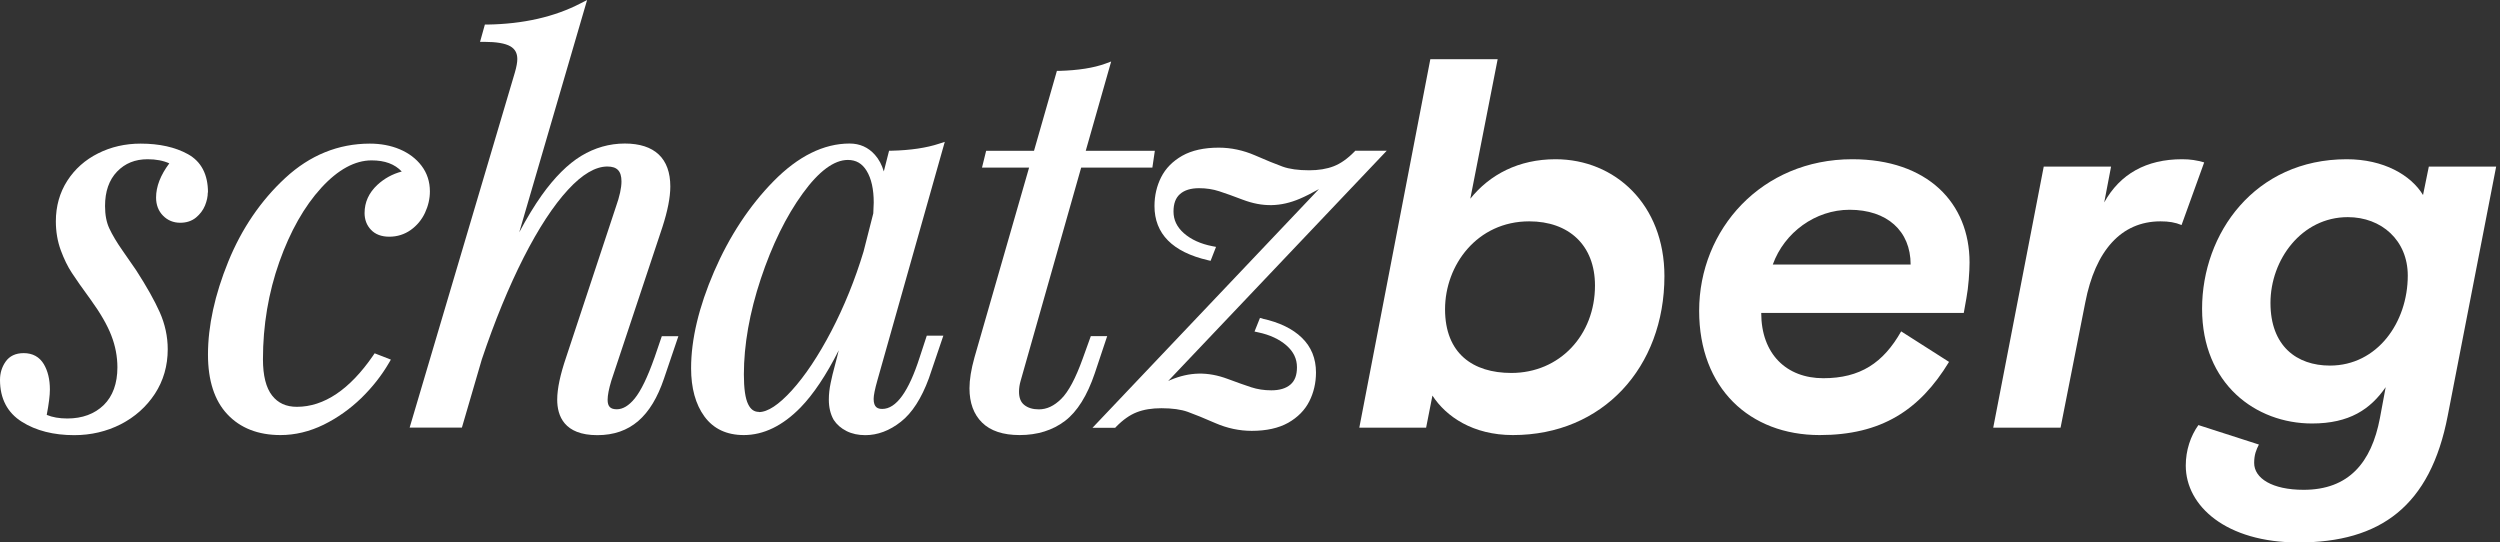 <?xml version="1.0" encoding="UTF-8"?>
<svg xmlns="http://www.w3.org/2000/svg" width="636" height="138" viewBox="0 0 636 138" fill="none">
  <rect x="0" y="0" width="636" height="138" fill="#333333" stroke="none"/>
  <path d="M52.909 48.968C52.909 44.371 51.192 41.09 47.801 39.215C44.567 37.429 40.529 36.537 35.778 36.537C31.875 36.537 28.239 37.362 24.96 39.014C21.659 40.666 19.027 43.009 17.108 46C15.19 48.991 14.209 52.45 14.209 56.312C14.209 58.923 14.633 61.4 15.458 63.654C16.283 65.886 17.22 67.828 18.291 69.435C19.317 71.02 20.878 73.23 23.042 76.198C25.518 79.613 27.302 82.693 28.328 85.371C29.354 88.005 29.867 90.728 29.867 93.451C29.867 97.558 28.685 100.794 26.388 103.048C24.068 105.302 20.945 106.463 17.131 106.463C15.079 106.463 13.316 106.15 11.889 105.548C12.424 102.736 12.692 100.615 12.692 99.075C12.692 96.553 12.179 94.388 11.153 92.647C10.038 90.795 8.32 89.835 6.023 89.835C3.97 89.835 2.431 90.572 1.428 92C0.491 93.339 0 94.901 0 96.642C0 101.396 1.874 104.99 5.576 107.311C9.145 109.565 13.629 110.704 18.893 110.704C23.131 110.704 27.124 109.766 30.715 107.936C34.328 106.083 37.251 103.472 39.414 100.169C41.578 96.843 42.671 93.049 42.671 88.853C42.671 85.617 41.979 82.447 40.641 79.434C39.325 76.488 37.318 72.895 34.618 68.721C33.793 67.493 32.633 65.82 31.139 63.699C29.689 61.623 28.574 59.749 27.815 58.119C27.079 56.557 26.722 54.638 26.722 52.406C26.722 48.701 27.748 45.777 29.778 43.657C31.83 41.536 34.373 40.509 37.563 40.509C39.704 40.509 41.556 40.867 43.072 41.559C40.842 44.527 39.704 47.451 39.704 50.263C39.704 52.115 40.306 53.678 41.466 54.861C42.649 56.066 44.121 56.669 45.861 56.669C47.444 56.669 48.783 56.222 49.853 55.352C50.879 54.504 51.66 53.477 52.151 52.294C52.619 51.133 52.865 50.017 52.865 48.946L52.909 48.968Z" fill="white"></path>
  <path d="M94.933 90.438C88.978 99.097 82.442 103.494 75.527 103.494C72.806 103.494 70.732 102.557 69.215 100.615C67.676 98.651 66.895 95.549 66.895 91.397C66.895 82.76 68.3 74.435 71.066 66.623C73.832 58.834 77.423 52.495 81.751 47.763C85.989 43.143 90.294 40.8 94.532 40.8C97.9 40.8 100.421 41.737 102.205 43.634C99.841 44.259 97.766 45.397 95.982 47.049C93.84 49.058 92.747 51.446 92.747 54.191C92.747 55.865 93.283 57.316 94.376 58.454C95.469 59.615 97.03 60.217 99.038 60.217C101.045 60.217 102.896 59.637 104.502 58.499C106.064 57.383 107.291 55.91 108.116 54.147C108.941 52.383 109.365 50.553 109.365 48.701C109.365 46.223 108.651 44.036 107.246 42.183C105.863 40.353 103.989 38.947 101.67 37.965C99.372 37.005 96.829 36.537 94.086 36.537C86.078 36.537 78.829 39.483 72.561 45.286C66.36 51.022 61.475 58.186 58.062 66.578C54.649 74.97 52.909 82.916 52.909 90.214C52.909 96.799 54.56 101.91 57.839 105.392C61.118 108.896 65.668 110.681 71.356 110.681C75.081 110.681 78.762 109.788 82.331 108.048C85.855 106.307 89.067 104.03 91.922 101.262C94.755 98.495 97.119 95.482 98.971 92.29L99.439 91.487L95.312 89.88L94.956 90.393L94.933 90.438Z" fill="white"></path>
  <path d="M166.49 90.996C164.75 95.951 163.055 99.432 161.471 101.374C159.977 103.204 158.46 104.119 156.921 104.119C155.27 104.119 154.579 103.405 154.579 101.709C154.579 100.571 154.891 98.941 155.516 96.866L168.52 57.762C169.836 53.7 170.528 50.218 170.528 47.451C170.528 40.309 166.535 36.514 158.951 36.514C155.025 36.514 151.3 37.586 147.865 39.661C144.452 41.737 141.084 45.107 137.827 49.66C135.954 52.294 134.035 55.463 132.095 59.101L149.359 0L147.709 0.848C141.062 4.308 133.054 6.115 123.953 6.249H123.351L122.124 10.646H123.172C126.295 10.646 128.526 11.026 129.842 11.785C131.024 12.476 131.604 13.525 131.604 15.021C131.604 15.847 131.403 17.007 130.979 18.458L104.213 108.784H117.507L122.57 91.442C125.849 81.666 129.44 72.962 133.21 65.529C136.98 58.119 140.772 52.316 144.497 48.277C148.11 44.348 151.478 42.362 154.512 42.362C156.988 42.362 158.103 43.523 158.103 46.156C158.103 47.808 157.635 49.95 156.698 52.584L144.028 90.884C142.534 95.259 141.753 98.897 141.753 101.664C141.753 105.793 143.515 110.704 151.947 110.704C160.378 110.704 165.665 105.883 168.899 96.375L172.58 85.527H168.364L166.49 91.018V90.996Z" fill="white"></path>
  <path d="M240.322 36.09L238.895 36.559C235.727 37.608 231.645 38.233 226.783 38.345H226.18L224.842 43.612C224.351 41.938 223.593 40.532 222.589 39.394C220.894 37.474 218.73 36.514 216.143 36.514C209.54 36.514 203.027 39.751 196.781 46.112C190.625 52.383 185.539 60.128 181.658 69.1C177.777 78.095 175.814 86.353 175.814 93.674C175.814 98.74 176.952 102.87 179.204 105.95C181.502 109.097 184.87 110.681 189.22 110.681C194.261 110.681 199.123 108.315 203.674 103.651C206.93 100.303 210.187 95.437 213.377 89.121L212.953 90.84C212.864 91.219 212.641 92.045 212.306 93.317C211.949 94.611 211.615 95.973 211.325 97.401C211.012 98.874 210.856 100.303 210.856 101.664C210.856 103.628 211.258 105.347 212.083 106.798C212.864 108.003 213.957 108.963 215.384 109.677C216.767 110.369 218.373 110.704 220.135 110.704C223.258 110.704 226.314 109.565 229.192 107.289C232.047 105.057 234.433 101.33 236.307 96.241L239.988 85.394H235.772L233.965 90.906C231.177 99.611 227.987 104.03 224.463 104.03C223.37 104.03 222.255 103.718 222.255 101.486C222.255 100.593 222.567 99.008 223.214 96.732L240.344 36.113L240.322 36.09ZM193.079 104.789C191.852 104.789 190.982 104.164 190.335 102.847C189.599 101.374 189.242 98.808 189.242 95.259C189.242 87.715 190.692 79.524 193.547 70.931C196.402 62.338 199.993 55.017 204.209 49.214C208.313 43.545 212.195 40.688 215.697 40.688C217.771 40.688 219.332 41.581 220.47 43.456C221.675 45.42 222.277 48.143 222.277 51.535C222.277 52.093 222.232 53.053 222.165 54.281L219.689 63.989C217.526 71.154 214.76 77.961 211.481 84.255C208.202 90.527 204.811 95.616 201.399 99.365C198.097 102.981 195.309 104.834 193.056 104.834L193.079 104.789Z" fill="white"></path>
  <path d="M281.699 85.505H277.506L275.431 91.263C273.647 96.218 271.818 99.678 269.967 101.486C268.16 103.271 266.308 104.142 264.279 104.142C262.74 104.142 261.49 103.762 260.554 103.003C259.661 102.289 259.238 101.173 259.238 99.633C259.238 98.763 259.371 97.825 259.661 96.843L275.052 42.63H293.165L293.789 38.367H276.212L282.681 15.646L281.231 16.181C278.242 17.275 274.272 17.9 269.454 18.034H268.874L263.052 38.367H250.873L249.824 42.63H261.803L247.906 90.929C247.059 93.942 246.635 96.598 246.635 98.785C246.635 102.468 247.705 105.414 249.847 107.512C251.966 109.61 255.178 110.681 259.394 110.681C263.899 110.681 267.781 109.476 270.926 107.088C274.049 104.722 276.591 100.638 278.51 94.968L281.677 85.483L281.699 85.505Z" fill="white"></path>
  <path d="M321.181 81.019L320.534 80.885L319.151 84.344L320.065 84.545C323.054 85.17 325.486 86.308 327.315 87.915C329.099 89.5 329.947 91.308 329.947 93.428C329.947 95.437 329.411 96.865 328.296 97.825C327.158 98.807 325.53 99.298 323.411 99.298C321.582 99.298 319.865 99.031 318.303 98.517C316.652 97.981 314.667 97.267 312.325 96.397C307.217 94.5 302.667 94.611 297.759 96.665C297.559 96.754 297.358 96.843 297.18 96.933L352.788 38.344H344.78L344.557 38.59C342.817 40.376 341.033 41.625 339.293 42.295C337.508 42.987 335.412 43.322 333.047 43.322C330.281 43.322 328.006 43.009 326.289 42.384C324.504 41.737 322.14 40.777 319.285 39.527C316.296 38.233 313.195 37.563 310.05 37.563C306.303 37.563 303.202 38.255 300.771 39.617C298.339 41 296.533 42.831 295.395 45.085C294.28 47.294 293.7 49.772 293.7 52.406C293.7 59.458 298.273 64.101 307.306 66.199L307.976 66.355L309.358 62.806L308.422 62.628C305.433 62.047 303.001 60.931 301.172 59.325C299.388 57.74 298.54 55.932 298.54 53.812C298.54 51.803 299.076 50.352 300.191 49.37C301.328 48.366 302.957 47.875 305.053 47.875C306.883 47.875 308.6 48.143 310.161 48.656C311.79 49.192 313.82 49.906 316.139 50.799C321.247 52.74 325.82 52.629 330.683 50.553C332.066 49.973 333.672 49.147 335.545 48.098L277.93 108.829H283.707L283.93 108.583C285.67 106.798 287.454 105.548 289.194 104.878C290.956 104.186 293.075 103.851 295.44 103.851C298.206 103.851 300.481 104.164 302.198 104.789C303.983 105.436 306.347 106.396 309.202 107.646C312.191 108.94 315.292 109.61 318.437 109.61C322.162 109.61 325.285 108.918 327.716 107.556C330.147 106.173 331.954 104.342 333.092 102.088C334.207 99.879 334.787 97.401 334.787 94.767C334.787 91.196 333.583 88.228 331.174 85.907C328.831 83.63 325.463 82.001 321.158 81.064L321.181 81.019Z" fill="white"></path>
  <path d="M364.409 100.637L362.803 108.806H345.806L363.874 15.065H381.005L374.045 50.553C378.997 44.393 386.358 40.509 395.726 40.509C410.85 40.509 423.43 52.026 423.43 70.239C423.43 93.406 407.771 110.681 384.886 110.681C374.714 110.681 367.889 105.994 364.409 100.637ZM405.764 72.649C405.764 62.338 399.072 56.311 389.035 56.311C375.785 56.311 367.621 67.426 367.621 78.675C367.621 89.924 374.714 94.879 384.484 94.879C396.797 94.879 405.764 85.237 405.764 72.649Z" fill="white"></path>
  <path d="M432.263 79.077C432.263 58.32 448.19 40.509 471.209 40.509C490.347 40.509 501.054 51.624 501.054 66.757C501.054 69.033 500.786 73.051 500.251 75.863L499.582 79.613H448.056C448.056 90.058 454.48 96.218 463.848 96.218C473.217 96.218 479.105 92.335 483.656 84.3L495.835 92.067C488.34 104.387 478.57 110.681 462.911 110.681C445.111 110.681 432.263 98.763 432.263 79.077ZM486.065 67.292C486.065 58.722 480.042 53.365 470.54 53.365C461.841 53.365 453.944 59.123 451 67.292H486.065Z" fill="white"></path>
  <path d="M519.925 42.384H537.056L535.316 51.49C539.331 44.259 546.022 40.509 555.123 40.509C557.265 40.509 558.871 40.777 560.744 41.313L554.989 57.249C553.383 56.579 551.777 56.311 549.636 56.311C539.598 56.311 533.041 63.811 530.498 76.934L524.207 108.806H507.077L519.925 42.384Z" fill="white"></path>
  <path d="M556.06 118.448C556.06 114.565 557.265 110.949 559.272 108.137L574.663 113.092C573.994 114.431 573.459 115.636 573.459 117.779C573.459 121.662 578.009 124.608 586.039 124.608C597.549 124.608 603.304 117.645 605.445 106.396L606.917 98.495C603.036 104.119 597.683 107.735 588.18 107.735C573.86 107.735 560.209 97.691 560.209 78.541C560.209 59.391 573.592 40.509 597.013 40.509C606.382 40.509 613.341 44.527 616.419 49.615L617.892 42.384H635.022L622.71 105.726C618.293 128.76 605.579 138 584.701 138C566.365 138 556.06 128.76 556.06 118.448ZM612.538 70.105C612.538 61.132 605.847 55.24 597.281 55.24C585.504 55.24 577.607 66.087 577.607 77.068C577.607 88.049 584.299 93.004 592.731 93.004C604.776 93.004 612.538 82.023 612.538 70.105Z" fill="white"></path>
</svg>
